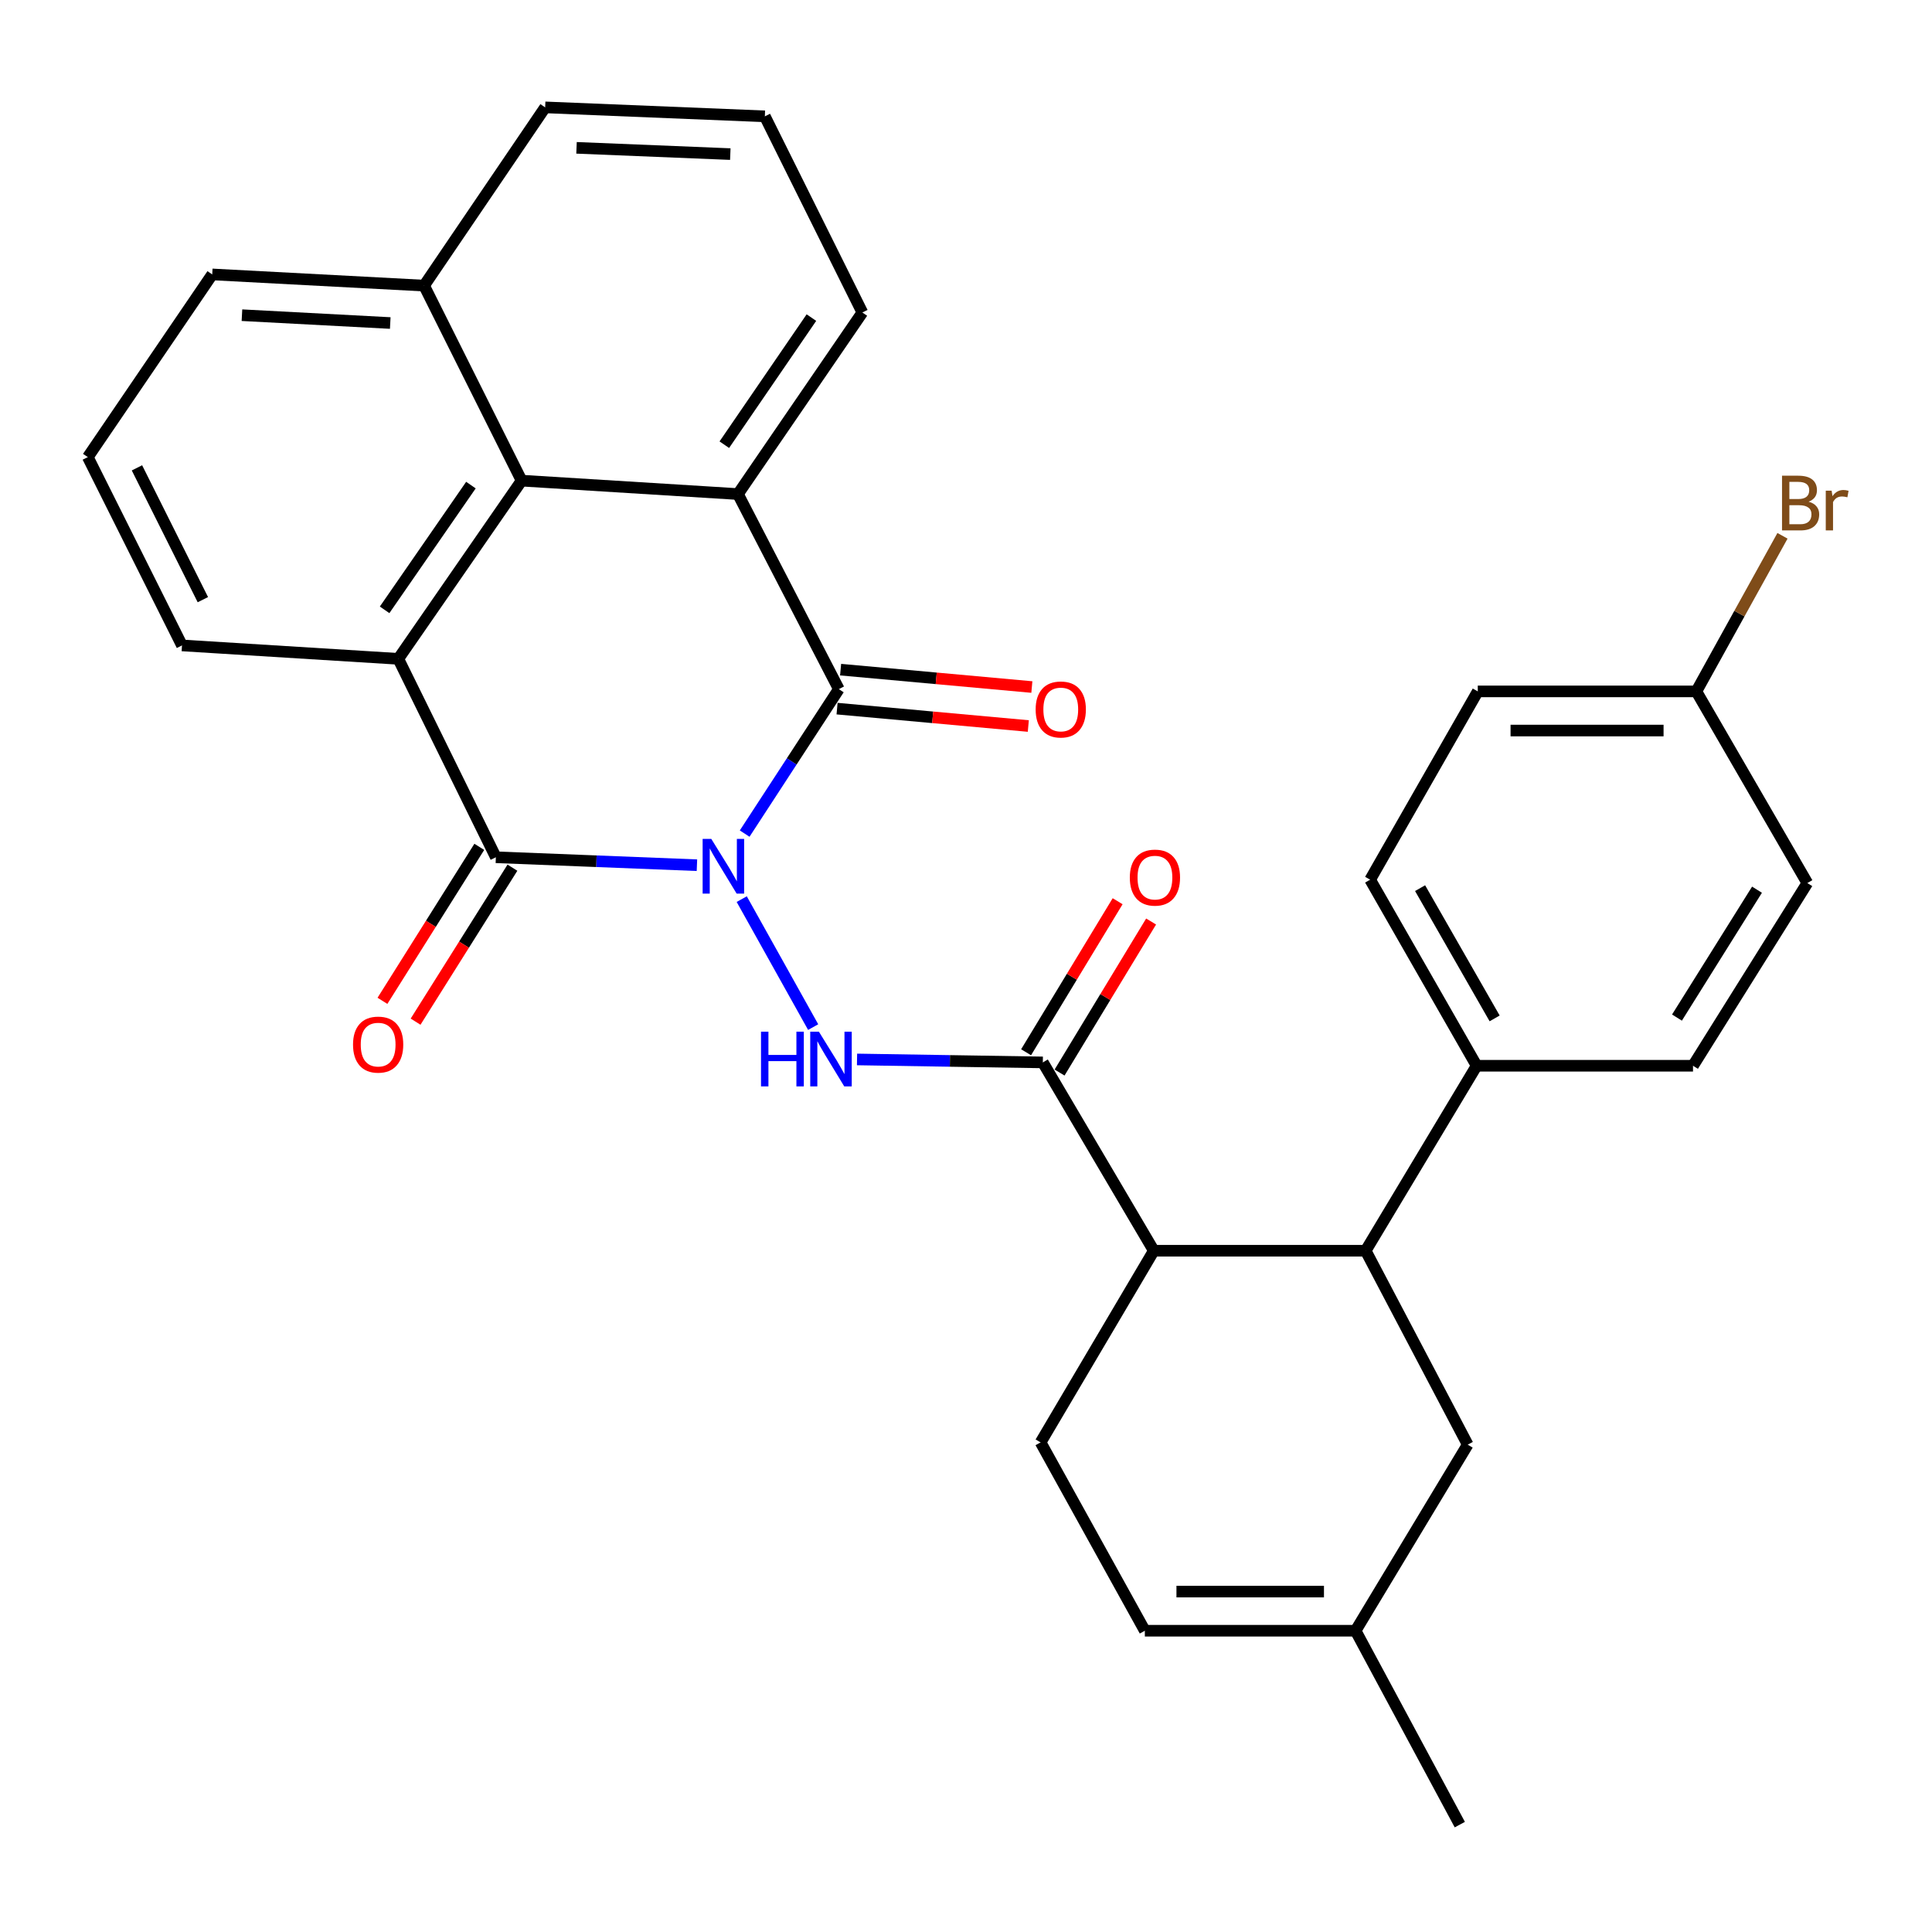 <?xml version='1.0' encoding='iso-8859-1'?>
<svg version='1.1' baseProfile='full'
              xmlns='http://www.w3.org/2000/svg'
                      xmlns:rdkit='http://www.rdkit.org/xml'
                      xmlns:xlink='http://www.w3.org/1999/xlink'
                  xml:space='preserve'
width='1000px' height='1000px' viewBox='0 0 1000 1000'>
<!-- END OF HEADER -->
<rect style='opacity:1.0;fill:#FFFFFF;stroke:none' width='1000' height='1000' x='0' y='0'> </rect>
<path class='bond-0' d='M 385.436,431.471 L 409.808,394.083' style='fill:none;fill-rule:evenodd;stroke:#0000FF;stroke-width:6px;stroke-linecap:butt;stroke-linejoin:miter;stroke-opacity:1' />
<path class='bond-0' d='M 409.808,394.083 L 434.181,356.695' style='fill:none;fill-rule:evenodd;stroke:#000000;stroke-width:6px;stroke-linecap:butt;stroke-linejoin:miter;stroke-opacity:1' />
<path class='bond-1' d='M 360.735,447.827 L 308.696,445.773' style='fill:none;fill-rule:evenodd;stroke:#0000FF;stroke-width:6px;stroke-linecap:butt;stroke-linejoin:miter;stroke-opacity:1' />
<path class='bond-1' d='M 308.696,445.773 L 256.657,443.718' style='fill:none;fill-rule:evenodd;stroke:#000000;stroke-width:6px;stroke-linecap:butt;stroke-linejoin:miter;stroke-opacity:1' />
<path class='bond-2' d='M 383.919,465.384 L 420.892,531.625' style='fill:none;fill-rule:evenodd;stroke:#0000FF;stroke-width:6px;stroke-linecap:butt;stroke-linejoin:miter;stroke-opacity:1' />
<path class='bond-3' d='M 434.181,356.695 L 381.963,255.726' style='fill:none;fill-rule:evenodd;stroke:#000000;stroke-width:6px;stroke-linecap:butt;stroke-linejoin:miter;stroke-opacity:1' />
<path class='bond-11' d='M 433.264,366.785 L 482.758,371.285' style='fill:none;fill-rule:evenodd;stroke:#000000;stroke-width:6px;stroke-linecap:butt;stroke-linejoin:miter;stroke-opacity:1' />
<path class='bond-11' d='M 482.758,371.285 L 532.251,375.786' style='fill:none;fill-rule:evenodd;stroke:#FF0000;stroke-width:6px;stroke-linecap:butt;stroke-linejoin:miter;stroke-opacity:1' />
<path class='bond-11' d='M 435.099,346.606 L 484.592,351.107' style='fill:none;fill-rule:evenodd;stroke:#000000;stroke-width:6px;stroke-linecap:butt;stroke-linejoin:miter;stroke-opacity:1' />
<path class='bond-11' d='M 484.592,351.107 L 534.086,355.608' style='fill:none;fill-rule:evenodd;stroke:#FF0000;stroke-width:6px;stroke-linecap:butt;stroke-linejoin:miter;stroke-opacity:1' />
<path class='bond-4' d='M 256.657,443.718 L 206.161,341.015' style='fill:none;fill-rule:evenodd;stroke:#000000;stroke-width:6px;stroke-linecap:butt;stroke-linejoin:miter;stroke-opacity:1' />
<path class='bond-12' d='M 248.082,438.325 L 223.019,478.176' style='fill:none;fill-rule:evenodd;stroke:#000000;stroke-width:6px;stroke-linecap:butt;stroke-linejoin:miter;stroke-opacity:1' />
<path class='bond-12' d='M 223.019,478.176 L 197.956,518.027' style='fill:none;fill-rule:evenodd;stroke:#FF0000;stroke-width:6px;stroke-linecap:butt;stroke-linejoin:miter;stroke-opacity:1' />
<path class='bond-12' d='M 265.233,449.112 L 240.171,488.963' style='fill:none;fill-rule:evenodd;stroke:#000000;stroke-width:6px;stroke-linecap:butt;stroke-linejoin:miter;stroke-opacity:1' />
<path class='bond-12' d='M 240.171,488.963 L 215.108,528.814' style='fill:none;fill-rule:evenodd;stroke:#FF0000;stroke-width:6px;stroke-linecap:butt;stroke-linejoin:miter;stroke-opacity:1' />
<path class='bond-5' d='M 443.599,548.369 L 491.683,549.134' style='fill:none;fill-rule:evenodd;stroke:#0000FF;stroke-width:6px;stroke-linecap:butt;stroke-linejoin:miter;stroke-opacity:1' />
<path class='bond-5' d='M 491.683,549.134 L 539.766,549.899' style='fill:none;fill-rule:evenodd;stroke:#000000;stroke-width:6px;stroke-linecap:butt;stroke-linejoin:miter;stroke-opacity:1' />
<path class='bond-20' d='M 381.963,255.726 L 446.361,161.747' style='fill:none;fill-rule:evenodd;stroke:#000000;stroke-width:6px;stroke-linecap:butt;stroke-linejoin:miter;stroke-opacity:1' />
<path class='bond-20' d='M 374.909,230.176 L 419.987,164.391' style='fill:none;fill-rule:evenodd;stroke:#000000;stroke-width:6px;stroke-linecap:butt;stroke-linejoin:miter;stroke-opacity:1' />
<path class='bond-31' d='M 381.963,255.726 L 269.985,248.781' style='fill:none;fill-rule:evenodd;stroke:#000000;stroke-width:6px;stroke-linecap:butt;stroke-linejoin:miter;stroke-opacity:1' />
<path class='bond-6' d='M 206.161,341.015 L 269.985,248.781' style='fill:none;fill-rule:evenodd;stroke:#000000;stroke-width:6px;stroke-linecap:butt;stroke-linejoin:miter;stroke-opacity:1' />
<path class='bond-6' d='M 199.074,315.651 L 243.75,251.087' style='fill:none;fill-rule:evenodd;stroke:#000000;stroke-width:6px;stroke-linecap:butt;stroke-linejoin:miter;stroke-opacity:1' />
<path class='bond-21' d='M 206.161,341.015 L 94.195,334.07' style='fill:none;fill-rule:evenodd;stroke:#000000;stroke-width:6px;stroke-linecap:butt;stroke-linejoin:miter;stroke-opacity:1' />
<path class='bond-7' d='M 539.766,549.899 L 597.207,647.368' style='fill:none;fill-rule:evenodd;stroke:#000000;stroke-width:6px;stroke-linecap:butt;stroke-linejoin:miter;stroke-opacity:1' />
<path class='bond-16' d='M 548.429,555.15 L 572.121,516.062' style='fill:none;fill-rule:evenodd;stroke:#000000;stroke-width:6px;stroke-linecap:butt;stroke-linejoin:miter;stroke-opacity:1' />
<path class='bond-16' d='M 572.121,516.062 L 595.813,476.974' style='fill:none;fill-rule:evenodd;stroke:#FF0000;stroke-width:6px;stroke-linecap:butt;stroke-linejoin:miter;stroke-opacity:1' />
<path class='bond-16' d='M 531.102,544.648 L 554.794,505.56' style='fill:none;fill-rule:evenodd;stroke:#000000;stroke-width:6px;stroke-linecap:butt;stroke-linejoin:miter;stroke-opacity:1' />
<path class='bond-16' d='M 554.794,505.56 L 578.486,466.472' style='fill:none;fill-rule:evenodd;stroke:#FF0000;stroke-width:6px;stroke-linecap:butt;stroke-linejoin:miter;stroke-opacity:1' />
<path class='bond-17' d='M 269.985,248.781 L 219.511,147.834' style='fill:none;fill-rule:evenodd;stroke:#000000;stroke-width:6px;stroke-linecap:butt;stroke-linejoin:miter;stroke-opacity:1' />
<path class='bond-8' d='M 597.207,647.368 L 706.866,647.368' style='fill:none;fill-rule:evenodd;stroke:#000000;stroke-width:6px;stroke-linecap:butt;stroke-linejoin:miter;stroke-opacity:1' />
<path class='bond-9' d='M 597.207,647.368 L 538.606,746.582' style='fill:none;fill-rule:evenodd;stroke:#000000;stroke-width:6px;stroke-linecap:butt;stroke-linejoin:miter;stroke-opacity:1' />
<path class='bond-13' d='M 706.866,647.368 L 764.307,551.633' style='fill:none;fill-rule:evenodd;stroke:#000000;stroke-width:6px;stroke-linecap:butt;stroke-linejoin:miter;stroke-opacity:1' />
<path class='bond-15' d='M 706.866,647.368 L 759.681,747.741' style='fill:none;fill-rule:evenodd;stroke:#000000;stroke-width:6px;stroke-linecap:butt;stroke-linejoin:miter;stroke-opacity:1' />
<path class='bond-10' d='M 538.606,746.582 L 592.569,844.062' style='fill:none;fill-rule:evenodd;stroke:#000000;stroke-width:6px;stroke-linecap:butt;stroke-linejoin:miter;stroke-opacity:1' />
<path class='bond-14' d='M 592.569,844.062 L 701.643,844.062' style='fill:none;fill-rule:evenodd;stroke:#000000;stroke-width:6px;stroke-linecap:butt;stroke-linejoin:miter;stroke-opacity:1' />
<path class='bond-14' d='M 608.93,823.8 L 685.282,823.8' style='fill:none;fill-rule:evenodd;stroke:#000000;stroke-width:6px;stroke-linecap:butt;stroke-linejoin:miter;stroke-opacity:1' />
<path class='bond-18' d='M 764.307,551.633 L 709.185,455.324' style='fill:none;fill-rule:evenodd;stroke:#000000;stroke-width:6px;stroke-linecap:butt;stroke-linejoin:miter;stroke-opacity:1' />
<path class='bond-18' d='M 773.624,527.122 L 735.038,459.705' style='fill:none;fill-rule:evenodd;stroke:#000000;stroke-width:6px;stroke-linecap:butt;stroke-linejoin:miter;stroke-opacity:1' />
<path class='bond-19' d='M 764.307,551.633 L 876.297,551.633' style='fill:none;fill-rule:evenodd;stroke:#000000;stroke-width:6px;stroke-linecap:butt;stroke-linejoin:miter;stroke-opacity:1' />
<path class='bond-28' d='M 701.643,844.062 L 755.595,944.423' style='fill:none;fill-rule:evenodd;stroke:#000000;stroke-width:6px;stroke-linecap:butt;stroke-linejoin:miter;stroke-opacity:1' />
<path class='bond-32' d='M 701.643,844.062 L 759.681,747.741' style='fill:none;fill-rule:evenodd;stroke:#000000;stroke-width:6px;stroke-linecap:butt;stroke-linejoin:miter;stroke-opacity:1' />
<path class='bond-30' d='M 219.511,147.834 L 282.176,55.577' style='fill:none;fill-rule:evenodd;stroke:#000000;stroke-width:6px;stroke-linecap:butt;stroke-linejoin:miter;stroke-opacity:1' />
<path class='bond-33' d='M 219.511,147.834 L 109.852,142.037' style='fill:none;fill-rule:evenodd;stroke:#000000;stroke-width:6px;stroke-linecap:butt;stroke-linejoin:miter;stroke-opacity:1' />
<path class='bond-33' d='M 201.993,167.198 L 125.231,163.14' style='fill:none;fill-rule:evenodd;stroke:#000000;stroke-width:6px;stroke-linecap:butt;stroke-linejoin:miter;stroke-opacity:1' />
<path class='bond-23' d='M 709.185,455.324 L 764.893,357.866' style='fill:none;fill-rule:evenodd;stroke:#000000;stroke-width:6px;stroke-linecap:butt;stroke-linejoin:miter;stroke-opacity:1' />
<path class='bond-24' d='M 876.297,551.633 L 935.471,457.068' style='fill:none;fill-rule:evenodd;stroke:#000000;stroke-width:6px;stroke-linecap:butt;stroke-linejoin:miter;stroke-opacity:1' />
<path class='bond-24' d='M 867.997,526.7 L 909.42,460.505' style='fill:none;fill-rule:evenodd;stroke:#000000;stroke-width:6px;stroke-linecap:butt;stroke-linejoin:miter;stroke-opacity:1' />
<path class='bond-26' d='M 446.361,161.747 L 395.887,60.215' style='fill:none;fill-rule:evenodd;stroke:#000000;stroke-width:6px;stroke-linecap:butt;stroke-linejoin:miter;stroke-opacity:1' />
<path class='bond-27' d='M 94.195,334.07 L 45.455,236.601' style='fill:none;fill-rule:evenodd;stroke:#000000;stroke-width:6px;stroke-linecap:butt;stroke-linejoin:miter;stroke-opacity:1' />
<path class='bond-27' d='M 105.005,310.388 L 70.888,242.16' style='fill:none;fill-rule:evenodd;stroke:#000000;stroke-width:6px;stroke-linecap:butt;stroke-linejoin:miter;stroke-opacity:1' />
<path class='bond-22' d='M 878.03,357.866 L 935.471,457.068' style='fill:none;fill-rule:evenodd;stroke:#000000;stroke-width:6px;stroke-linecap:butt;stroke-linejoin:miter;stroke-opacity:1' />
<path class='bond-25' d='M 878.03,357.866 L 900.321,317.599' style='fill:none;fill-rule:evenodd;stroke:#000000;stroke-width:6px;stroke-linecap:butt;stroke-linejoin:miter;stroke-opacity:1' />
<path class='bond-25' d='M 900.321,317.599 L 922.613,277.332' style='fill:none;fill-rule:evenodd;stroke:#7F4C19;stroke-width:6px;stroke-linecap:butt;stroke-linejoin:miter;stroke-opacity:1' />
<path class='bond-35' d='M 878.03,357.866 L 764.893,357.866' style='fill:none;fill-rule:evenodd;stroke:#000000;stroke-width:6px;stroke-linecap:butt;stroke-linejoin:miter;stroke-opacity:1' />
<path class='bond-35' d='M 861.06,378.128 L 781.863,378.128' style='fill:none;fill-rule:evenodd;stroke:#000000;stroke-width:6px;stroke-linecap:butt;stroke-linejoin:miter;stroke-opacity:1' />
<path class='bond-34' d='M 395.887,60.215 L 282.176,55.577' style='fill:none;fill-rule:evenodd;stroke:#000000;stroke-width:6px;stroke-linecap:butt;stroke-linejoin:miter;stroke-opacity:1' />
<path class='bond-34' d='M 378.005,79.763 L 298.407,76.517' style='fill:none;fill-rule:evenodd;stroke:#000000;stroke-width:6px;stroke-linecap:butt;stroke-linejoin:miter;stroke-opacity:1' />
<path class='bond-29' d='M 45.455,236.601 L 109.852,142.037' style='fill:none;fill-rule:evenodd;stroke:#000000;stroke-width:6px;stroke-linecap:butt;stroke-linejoin:miter;stroke-opacity:1' />
<path  class='atom-0' d='M 368.161 434.207
L 377.441 449.207
Q 378.361 450.687, 379.841 453.367
Q 381.321 456.047, 381.401 456.207
L 381.401 434.207
L 385.161 434.207
L 385.161 462.527
L 381.281 462.527
L 371.321 446.127
Q 370.161 444.207, 368.921 442.007
Q 367.721 439.807, 367.361 439.127
L 367.361 462.527
L 363.681 462.527
L 363.681 434.207
L 368.161 434.207
' fill='#0000FF'/>
<path  class='atom-3' d='M 393.898 533.995
L 397.738 533.995
L 397.738 546.035
L 412.218 546.035
L 412.218 533.995
L 416.058 533.995
L 416.058 562.315
L 412.218 562.315
L 412.218 549.235
L 397.738 549.235
L 397.738 562.315
L 393.898 562.315
L 393.898 533.995
' fill='#0000FF'/>
<path  class='atom-3' d='M 423.858 533.995
L 433.138 548.995
Q 434.058 550.475, 435.538 553.155
Q 437.018 555.835, 437.098 555.995
L 437.098 533.995
L 440.858 533.995
L 440.858 562.315
L 436.978 562.315
L 427.018 545.915
Q 425.858 543.995, 424.618 541.795
Q 423.418 539.595, 423.058 538.915
L 423.058 562.315
L 419.378 562.315
L 419.378 533.995
L 423.858 533.995
' fill='#0000FF'/>
<path  class='atom-12' d='M 536.052 367.221
Q 536.052 360.421, 539.412 356.621
Q 542.772 352.821, 549.052 352.821
Q 555.332 352.821, 558.692 356.621
Q 562.052 360.421, 562.052 367.221
Q 562.052 374.101, 558.652 378.021
Q 555.252 381.901, 549.052 381.901
Q 542.812 381.901, 539.412 378.021
Q 536.052 374.141, 536.052 367.221
M 549.052 378.701
Q 553.372 378.701, 555.692 375.821
Q 558.052 372.901, 558.052 367.221
Q 558.052 361.661, 555.692 358.861
Q 553.372 356.021, 549.052 356.021
Q 544.732 356.021, 542.372 358.821
Q 540.052 361.621, 540.052 367.221
Q 540.052 372.941, 542.372 375.821
Q 544.732 378.701, 549.052 378.701
' fill='#FF0000'/>
<path  class='atom-13' d='M 182.727 540.682
Q 182.727 533.882, 186.087 530.082
Q 189.447 526.282, 195.727 526.282
Q 202.007 526.282, 205.367 530.082
Q 208.727 533.882, 208.727 540.682
Q 208.727 547.562, 205.327 551.482
Q 201.927 555.362, 195.727 555.362
Q 189.487 555.362, 186.087 551.482
Q 182.727 547.602, 182.727 540.682
M 195.727 552.162
Q 200.047 552.162, 202.367 549.282
Q 204.727 546.362, 204.727 540.682
Q 204.727 535.122, 202.367 532.322
Q 200.047 529.482, 195.727 529.482
Q 191.407 529.482, 189.047 532.282
Q 186.727 535.082, 186.727 540.682
Q 186.727 546.402, 189.047 549.282
Q 191.407 552.162, 195.727 552.162
' fill='#FF0000'/>
<path  class='atom-17' d='M 584.792 454.244
Q 584.792 447.444, 588.152 443.644
Q 591.512 439.844, 597.792 439.844
Q 604.072 439.844, 607.432 443.644
Q 610.792 447.444, 610.792 454.244
Q 610.792 461.124, 607.392 465.044
Q 603.992 468.924, 597.792 468.924
Q 591.552 468.924, 588.152 465.044
Q 584.792 461.164, 584.792 454.244
M 597.792 465.724
Q 602.112 465.724, 604.432 462.844
Q 606.792 459.924, 606.792 454.244
Q 606.792 448.684, 604.432 445.884
Q 602.112 443.044, 597.792 443.044
Q 593.472 443.044, 591.112 445.844
Q 588.792 448.644, 588.792 454.244
Q 588.792 459.964, 591.112 462.844
Q 593.472 465.724, 597.792 465.724
' fill='#FF0000'/>
<path  class='atom-26' d='M 936.133 259.666
Q 938.853 260.426, 940.213 262.106
Q 941.613 263.746, 941.613 266.186
Q 941.613 270.106, 939.093 272.346
Q 936.613 274.546, 931.893 274.546
L 922.373 274.546
L 922.373 246.226
L 930.733 246.226
Q 935.573 246.226, 938.013 248.186
Q 940.453 250.146, 940.453 253.746
Q 940.453 258.026, 936.133 259.666
M 926.173 249.426
L 926.173 258.306
L 930.733 258.306
Q 933.533 258.306, 934.973 257.186
Q 936.453 256.026, 936.453 253.746
Q 936.453 249.426, 930.733 249.426
L 926.173 249.426
M 931.893 271.346
Q 934.653 271.346, 936.133 270.026
Q 937.613 268.706, 937.613 266.186
Q 937.613 263.866, 935.973 262.706
Q 934.373 261.506, 931.293 261.506
L 926.173 261.506
L 926.173 271.346
L 931.893 271.346
' fill='#7F4C19'/>
<path  class='atom-26' d='M 948.053 253.986
L 948.493 256.826
Q 950.653 253.626, 954.173 253.626
Q 955.293 253.626, 956.813 254.026
L 956.213 257.386
Q 954.493 256.986, 953.533 256.986
Q 951.853 256.986, 950.733 257.666
Q 949.653 258.306, 948.773 259.866
L 948.773 274.546
L 945.013 274.546
L 945.013 253.986
L 948.053 253.986
' fill='#7F4C19'/>
</svg>
